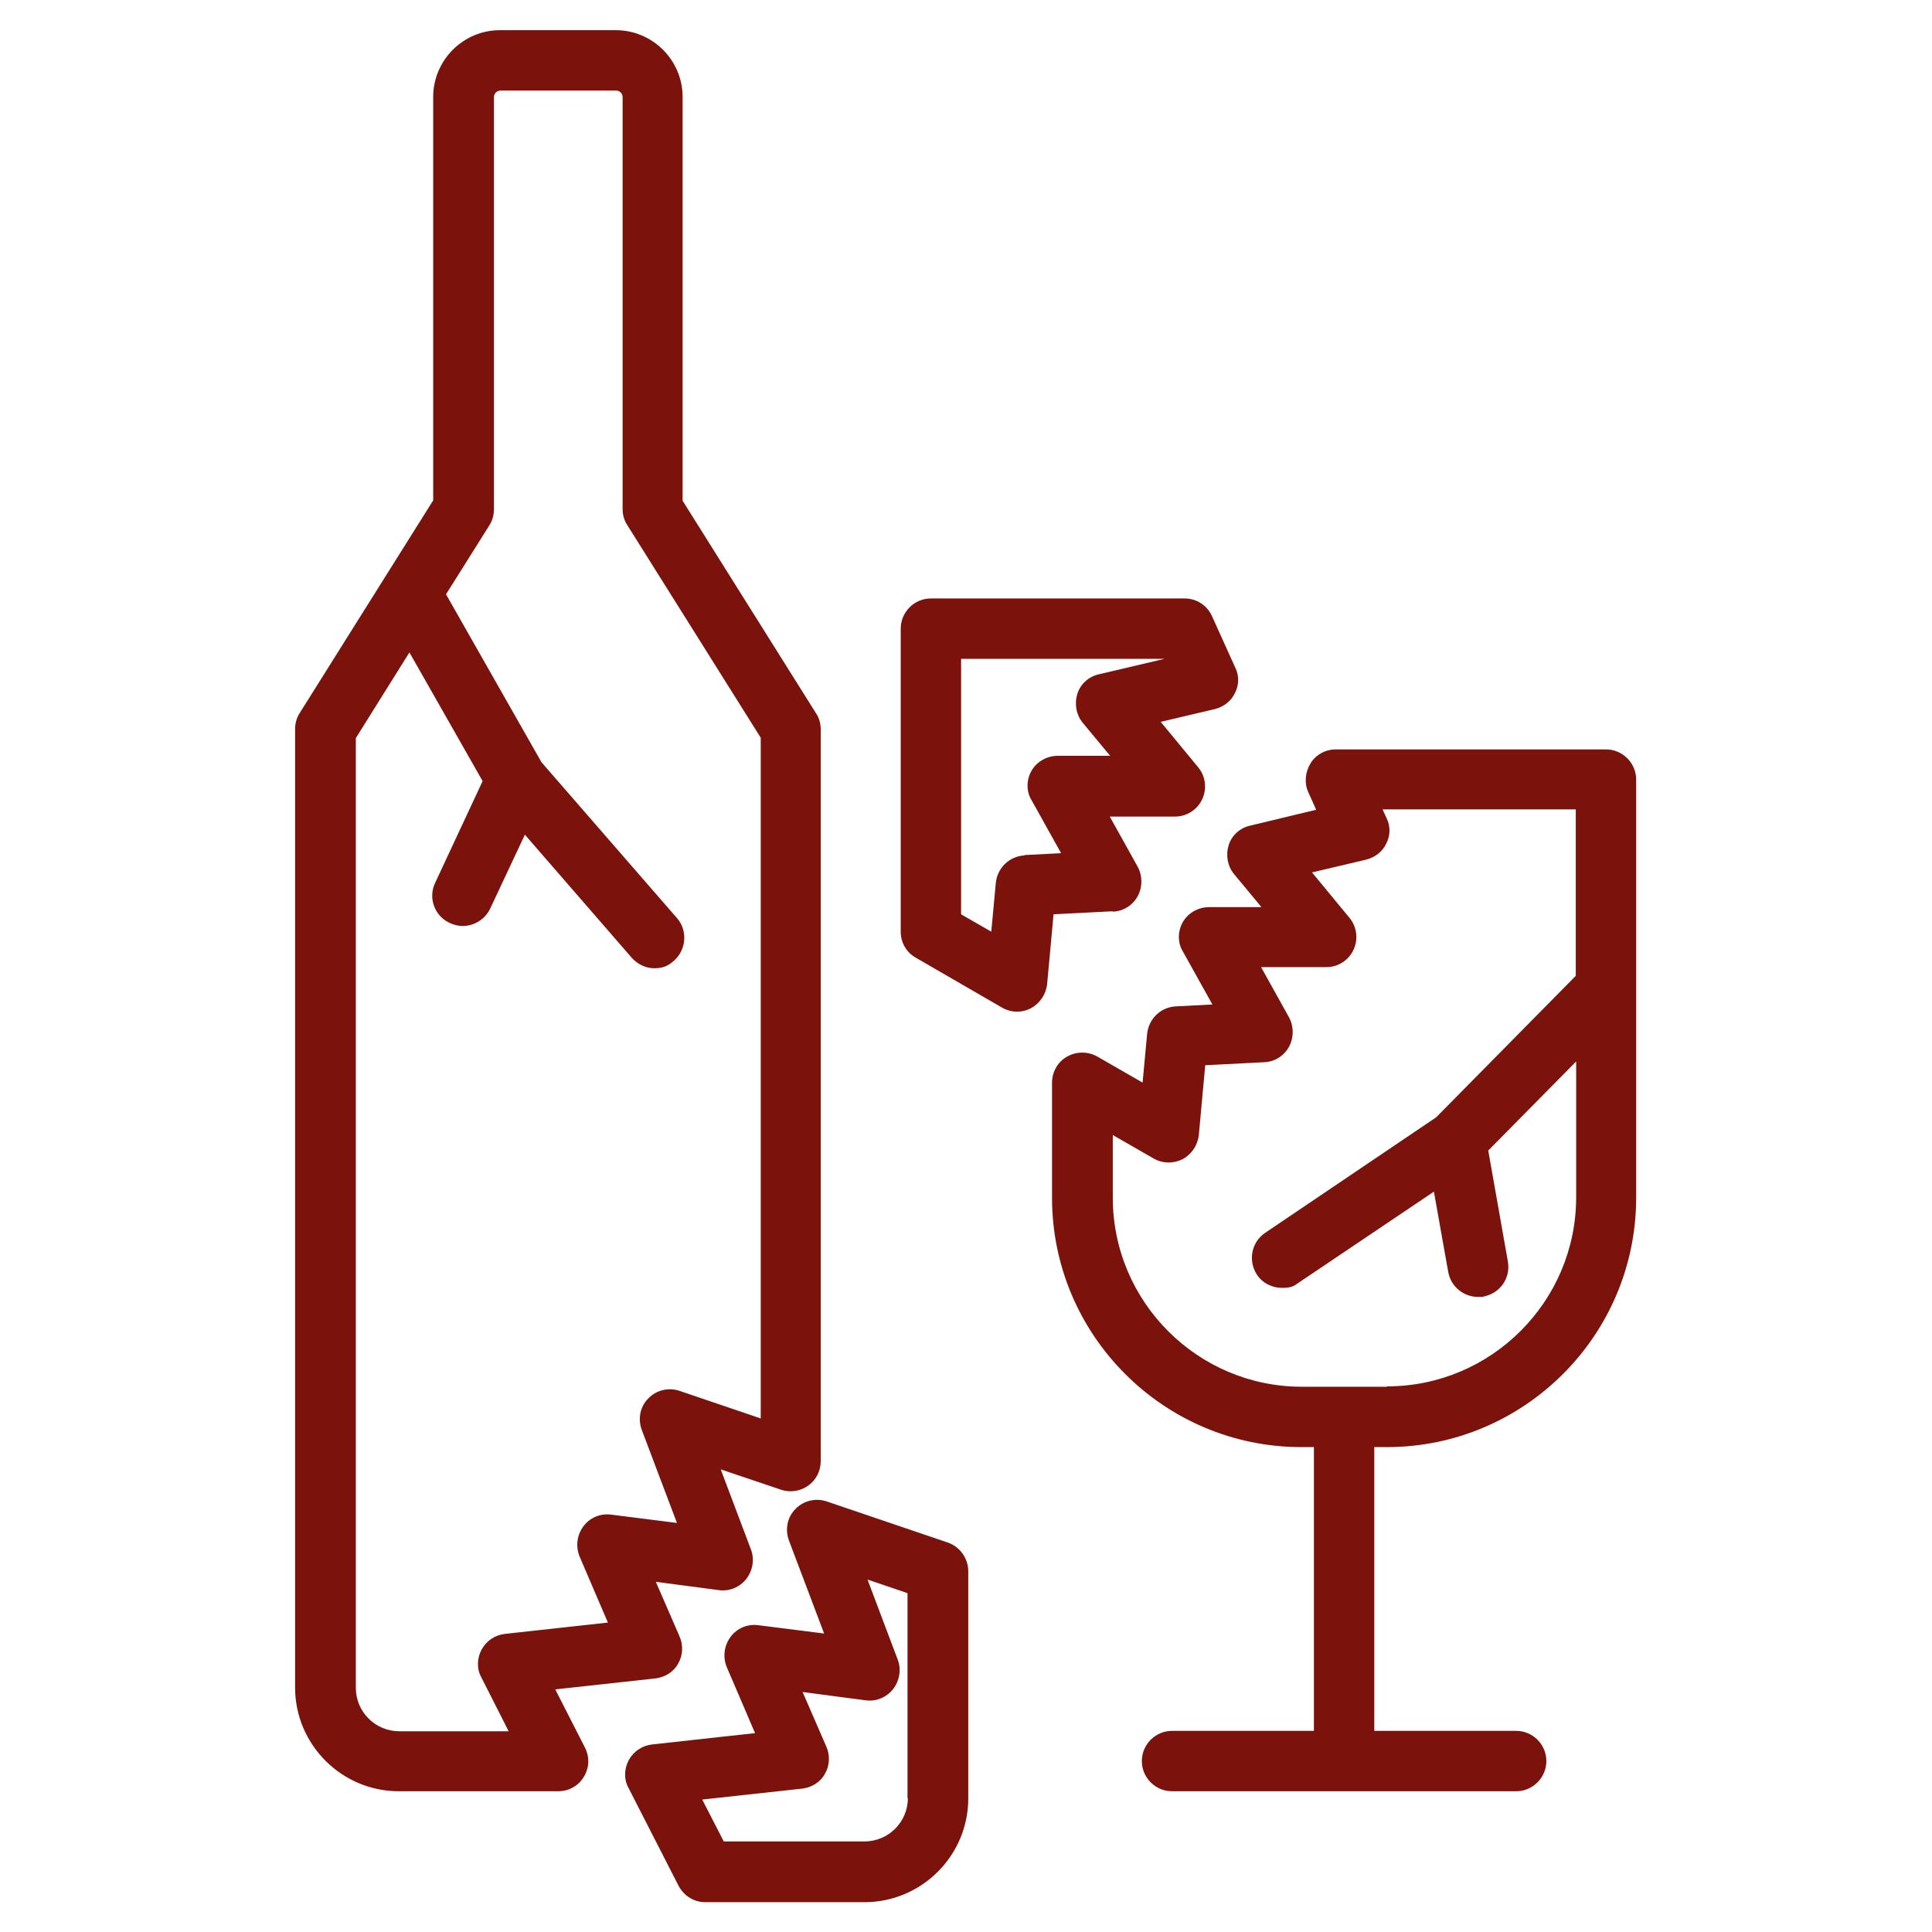 <?xml version="1.0" encoding="UTF-8"?>
<svg id="Layer_1" data-name="Layer 1" xmlns="http://www.w3.org/2000/svg" version="1.1" viewBox="0 0 512 512">
  <defs>
    <style>
      .cls-1 {
        fill: #7b130c;
        stroke-width: 0px;
      }
    </style>
  </defs>
  <path class="cls-1" d="M147.2,447.7l26.5-2.9c2.5-.3,4.8-1.7,6-3.9,1.3-2.2,1.4-4.9.4-7.2l-6.3-14.5,16.7,2.2c2.8.4,5.6-.8,7.3-3s2.2-5.2,1.2-7.8l-8-21.2,16,5.4c2.4.8,5.1.4,7.2-1.1,2.1-1.5,3.3-3.9,3.3-6.5v-193.9c0-1.5-.4-3-1.2-4.2l-35.4-56.4V25.7c0-9.8-8-17.7-17.7-17.7h-30.7c-9.8,0-17.7,8-17.7,17.7v106.9l-35.4,56.4c-.8,1.3-1.2,2.7-1.2,4.2v254c0,15.1,12.3,27.5,27.5,27.5h42.2c2.8,0,5.4-1.4,6.8-3.8,1.5-2.4,1.6-5.3.3-7.8l-7.9-15.5ZM105.8,458.8c-6.3,0-11.5-5.1-11.5-11.5v-251.7l14.2-22.7,19.4,34.1-12.6,27c-1.9,4-.1,8.8,3.9,10.6,1.1.5,2.2.8,3.4.8,3,0,5.9-1.7,7.3-4.6l9.2-19.6,28.3,32.6c1.6,1.8,3.8,2.8,6,2.8s3.7-.6,5.2-2c3.3-2.9,3.7-8,.8-11.3l-35.9-41.3-25.3-44.5,11.5-18.3c.8-1.3,1.2-2.7,1.2-4.2V25.7c0-.9.8-1.7,1.7-1.7h30.7c.9,0,1.7.8,1.7,1.7v109.2c0,1.5.4,3,1.2,4.2l35.4,56.4v180.4l-21.5-7.3c-2.9-1-6.2-.2-8.3,2-2.2,2.2-2.8,5.5-1.7,8.4l9.3,24.6-17.4-2.2c-2.9-.4-5.7.8-7.4,3.1-1.7,2.3-2.1,5.3-1,8l7.5,17.5-27.3,3c-2.6.3-4.9,1.8-6.2,4.2-1.2,2.3-1.3,5.1,0,7.4l7.2,14.2h-29.1ZM251.2,408.8l-32.1-10.9c-2.9-1-6.2-.2-8.3,2-2.2,2.2-2.8,5.5-1.7,8.4l9.3,24.6-17.4-2.2c-2.9-.4-5.7.8-7.4,3.1-1.7,2.3-2.1,5.3-1,8l7.5,17.5-27.3,3c-2.6.3-4.9,1.8-6.2,4.2-1.2,2.3-1.3,5.1,0,7.4l13.2,25.8c1.4,2.7,4.1,4.4,7.1,4.4h42.2c15.1,0,27.5-12.3,27.5-27.5v-60.2c0-3.4-2.2-6.5-5.4-7.6h0ZM240.6,476.5c0,6.3-5.1,11.5-11.5,11.5h-37.3l-5.7-11.1,26.5-2.9c2.5-.3,4.8-1.7,6-3.9,1.3-2.2,1.4-4.9.4-7.2l-6.3-14.5,16.7,2.2c2.8.4,5.6-.8,7.3-3,1.7-2.2,2.2-5.2,1.2-7.8l-8-21.2,10.6,3.6v54.4ZM425.6,198.6h-71.6c-2.7,0-5.3,1.4-6.7,3.7s-1.7,5.2-.6,7.6l2.1,4.7-17.5,4.2c-2.7.6-4.9,2.6-5.7,5.2s-.3,5.5,1.4,7.6l7.3,8.8h-13.9s0,0,0,0c-2.8,0-5.5,1.5-6.9,3.9-1.4,2.4-1.5,5.5,0,7.9l7.8,14-9.7.5c-4,.2-7.2,3.3-7.6,7.3l-1.2,12.9-12-6.9c-2.5-1.4-5.5-1.4-8,0-2.5,1.4-4,4.1-4,6.9v30.5c0,36.5,29.7,66.1,66.1,66.1h3.3v75.2h-37.6c-4.4,0-8,3.6-8,8s3.6,8,8,8h91.2c4.4,0,8-3.6,8-8s-3.6-8-8-8h-37.6v-75.2h3.3c36.5,0,66.1-29.7,66.1-66.1v-110.8c0-4.4-3.6-8-8-8h0ZM367.5,367.5h-22.5c-27.6,0-50.1-22.5-50.1-50.1v-16.6l10.8,6.2c2.4,1.4,5.3,1.4,7.7.2,2.4-1.3,4-3.7,4.3-6.4l1.7-18.5,15.6-.8c2.8-.1,5.3-1.7,6.6-4.1,1.3-2.4,1.3-5.4,0-7.8l-7.4-13.3h17.3s0,0,0,0c3.1,0,5.9-1.8,7.2-4.6,1.3-2.8.9-6.1-1.1-8.5l-9.9-12,14.4-3.4c2.3-.6,4.3-2.1,5.3-4.3,1.1-2.1,1.1-4.7,0-6.8l-1-2.2h51.2v44.1l-37,37.5-45.3,30.6c-3.7,2.5-4.6,7.4-2.2,11.1,1.5,2.3,4.1,3.5,6.6,3.5s3.1-.4,4.5-1.4l35.8-24.1,3.8,21.3c.7,3.9,4.1,6.6,7.9,6.6s.9,0,1.4-.1c4.4-.8,7.3-4.9,6.5-9.3l-5.2-29.4,23.3-23.6v36c0,27.6-22.5,50.1-50.1,50.1h0ZM294.9,241.6c2.8-.1,5.3-1.7,6.6-4.1s1.3-5.4,0-7.8l-7.4-13.3h17.3s0,0,0,0c3.1,0,5.9-1.8,7.2-4.6,1.3-2.8.9-6.1-1.1-8.5l-9.9-12,14.4-3.4c2.3-.6,4.3-2.1,5.3-4.3,1.1-2.1,1.1-4.7,0-6.8l-6.1-13.5c-1.3-2.9-4.1-4.7-7.3-4.7h-67.2c-4.4,0-8,3.6-8,8v80.3c0,2.9,1.5,5.5,4,6.9l22.8,13.2c1.2.7,2.6,1.1,4,1.1s2.5-.3,3.7-.9c2.4-1.3,4-3.7,4.3-6.4l1.7-18.5,15.6-.8ZM271.5,226.7c-4,.2-7.2,3.3-7.6,7.3l-1.2,12.9-8-4.6v-67.7h53.9l-17.4,4.1c-2.7.6-4.9,2.6-5.7,5.2s-.3,5.5,1.4,7.6l7.3,8.8h-13.9s0,0,0,0c-2.8,0-5.5,1.5-6.9,3.9-1.4,2.4-1.5,5.5,0,7.9l7.8,14-9.7.5Z"/>
</svg>